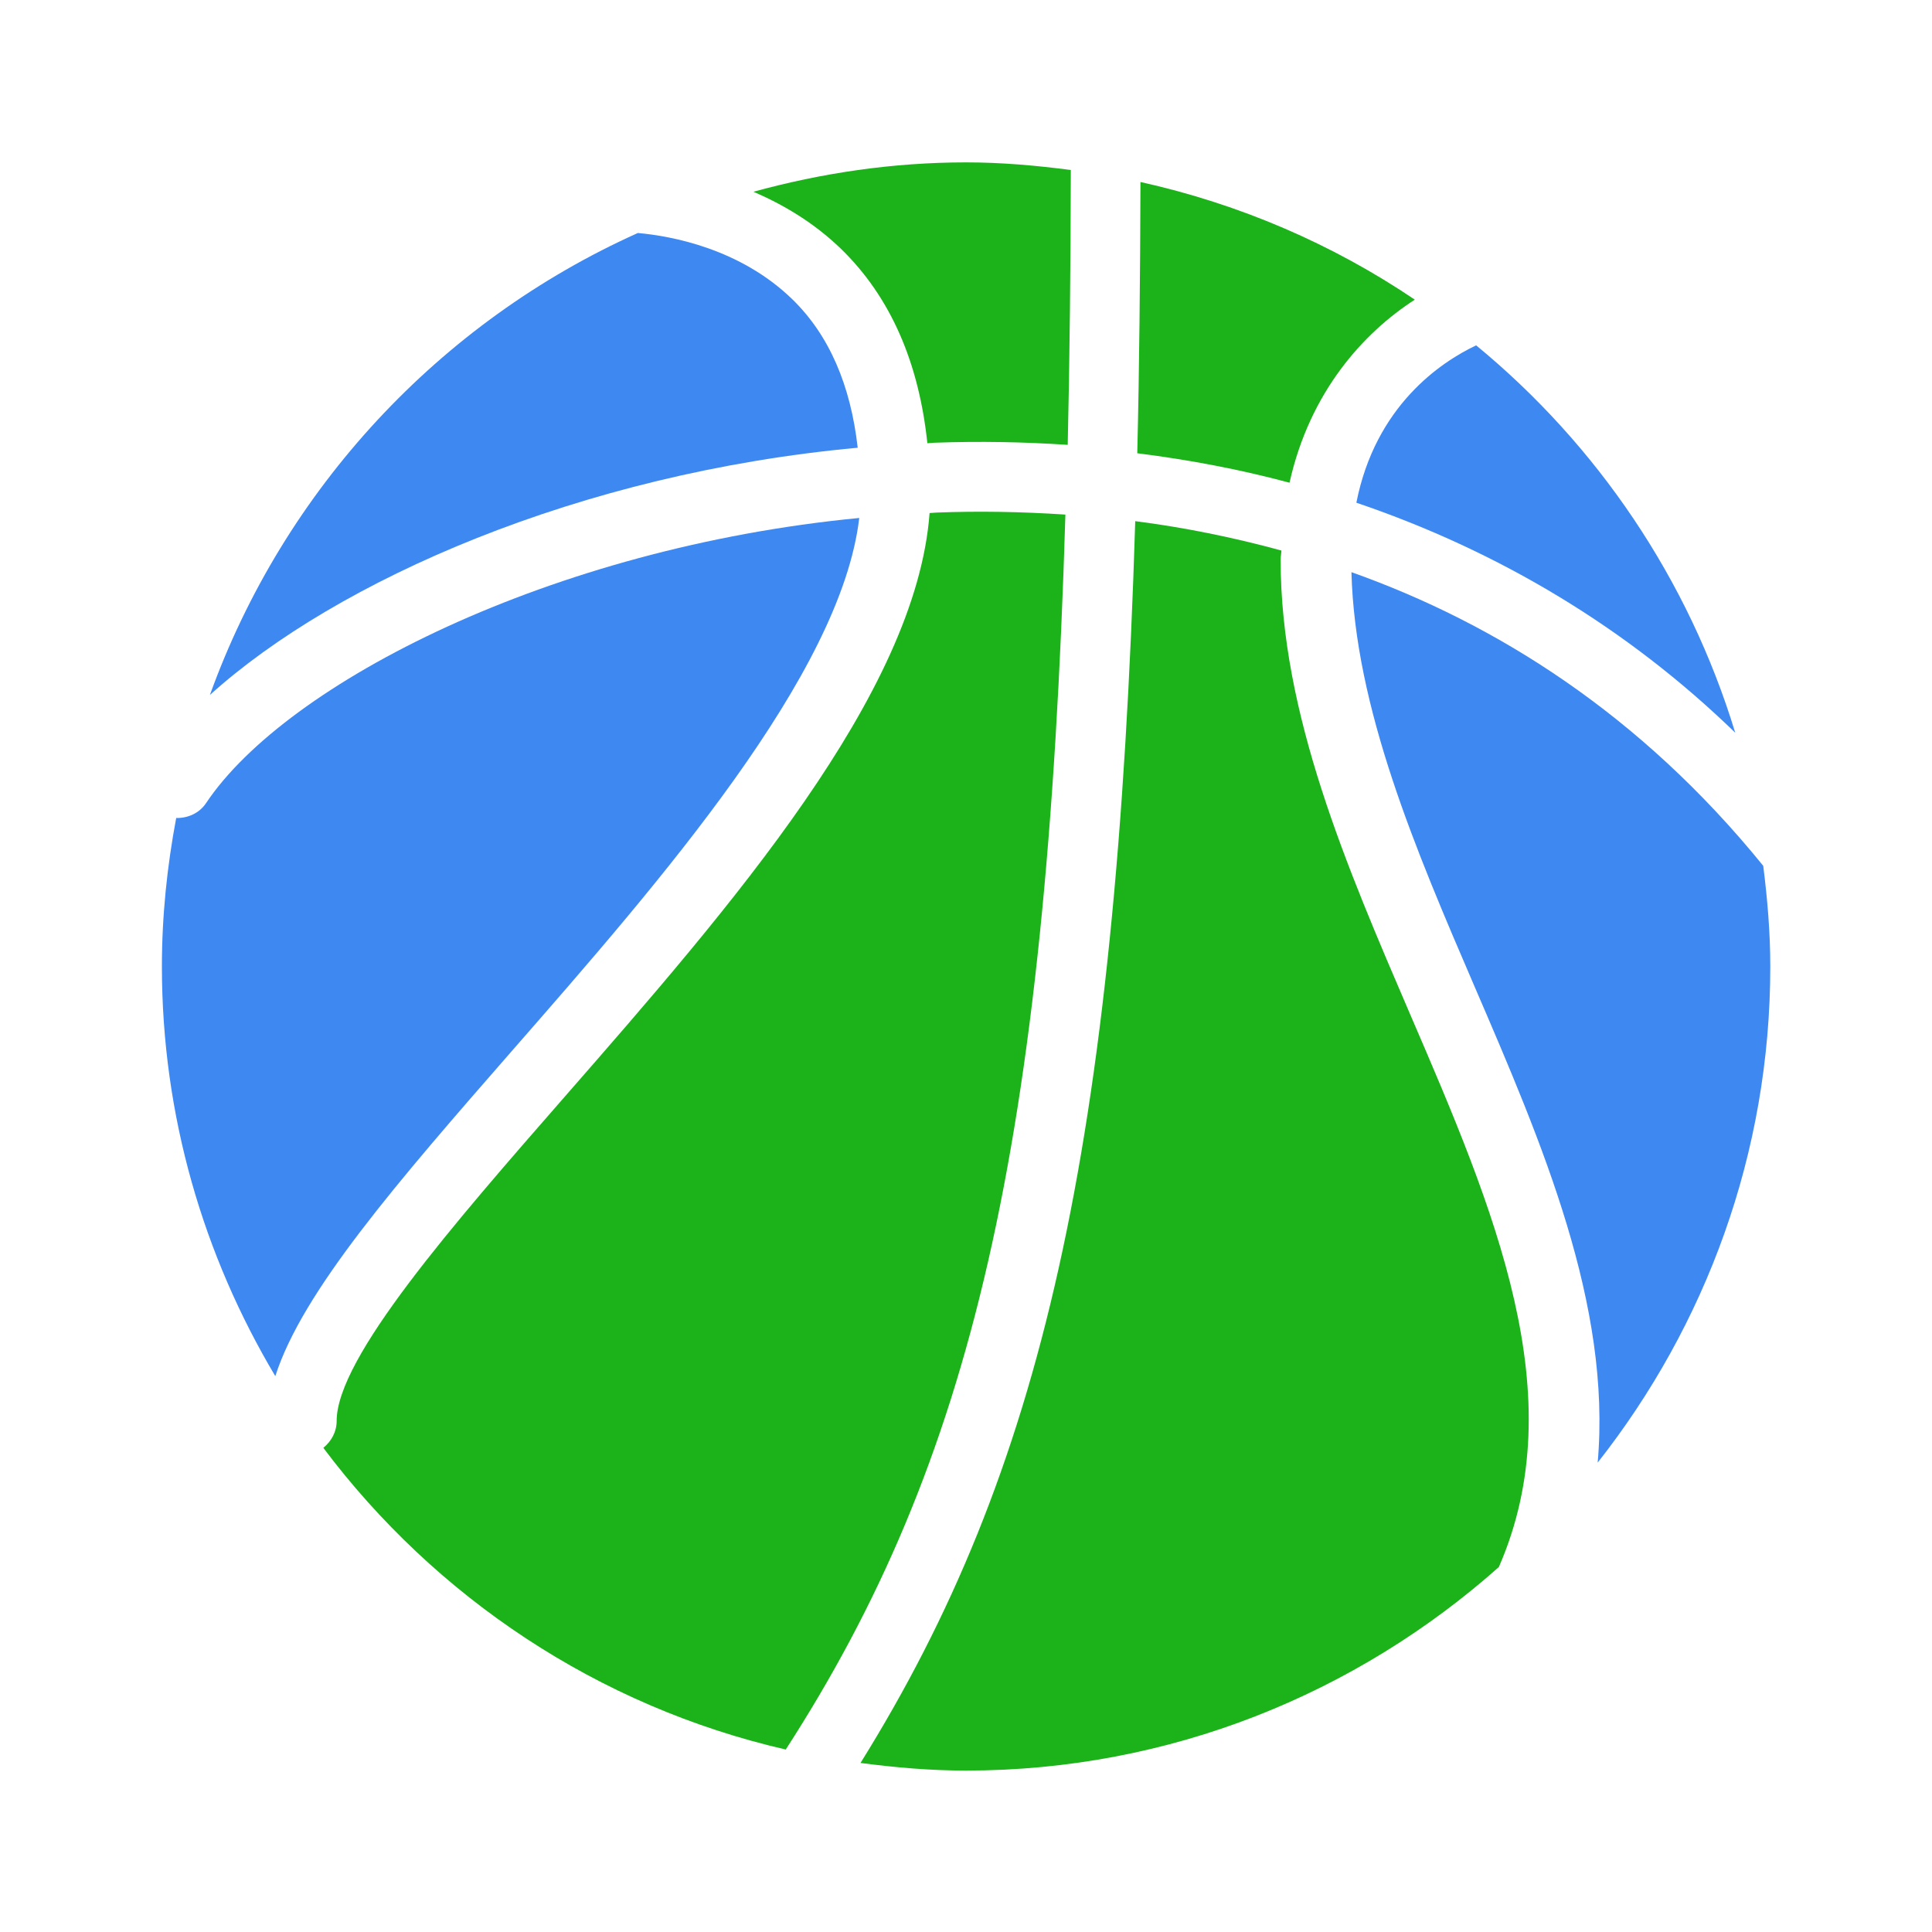 <?xml version="1.0" encoding="utf-8"?>
<svg xmlns="http://www.w3.org/2000/svg" fill="none" height="20" viewBox="0 0 20 20" width="20">
<path d="M8.708 2.578C9.222 3.078 9.513 3.759 9.6 4.588C9.625 4.587 9.65 4.584 9.674 4.583C10.143 4.566 10.602 4.575 11.053 4.605C11.073 3.72 11.083 2.767 11.085 1.76C10.729 1.713 10.369 1.681 10.001 1.681C9.238 1.681 8.502 1.792 7.8 1.985C8.107 2.118 8.423 2.302 8.708 2.578Z" fill="#1CB21A"/>
<path d="M11.806 1.884C11.803 2.875 11.794 3.817 11.773 4.692C12.313 4.76 12.84 4.86 13.349 4.997C13.559 4.055 14.115 3.445 14.646 3.102C13.798 2.529 12.837 2.113 11.806 1.884Z" fill="#1CB21A"/>
<path d="M11.029 5.327C10.563 5.296 10.115 5.29 9.697 5.306C9.672 5.307 9.648 5.31 9.623 5.311C9.484 7.184 7.562 9.389 5.854 11.344C4.689 12.677 3.485 14.056 3.485 14.71C3.485 14.824 3.429 14.921 3.347 14.988C4.508 16.534 6.19 17.664 8.134 18.111C10.054 15.139 10.833 11.88 11.029 5.327Z" fill="#1CB21A"/>
<path d="M14.599 10.503C13.94 8.971 13.257 7.388 13.257 5.794C13.257 5.76 13.264 5.732 13.265 5.699C12.752 5.559 12.245 5.458 11.752 5.395C11.553 11.891 10.786 15.233 8.908 18.25C9.267 18.297 9.629 18.329 9.999 18.329C12.116 18.329 14.046 17.528 15.516 16.222C16.289 14.45 15.474 12.532 14.599 10.503Z" fill="#1CB21A"/>
<path d="M8.879 4.635C8.806 3.99 8.585 3.47 8.201 3.097C7.662 2.574 6.952 2.443 6.603 2.412C4.55 3.334 2.941 5.063 2.173 7.194C3.486 6.008 6.001 4.899 8.879 4.635Z" fill="#3E89F1"/>
<path d="M14.041 5.204C15.523 5.707 16.85 6.505 17.963 7.585C17.479 5.995 16.534 4.606 15.281 3.575C14.912 3.75 14.239 4.202 14.041 5.204Z" fill="#3E89F1"/>
<path d="M5.31 10.867C6.832 9.126 8.704 6.982 8.895 5.362C5.713 5.668 2.965 7.068 2.133 8.314C2.062 8.42 1.943 8.47 1.824 8.468C1.73 8.967 1.676 9.479 1.676 10.005C1.676 11.554 2.109 13.002 2.85 14.246C3.13 13.37 4.109 12.242 5.31 10.867Z" fill="#3E89F1"/>
<path d="M13.99 5.923C14.027 7.329 14.654 8.795 15.266 10.216C15.967 11.842 16.683 13.51 16.539 15.141C17.654 13.725 18.326 11.943 18.326 10.005C18.326 9.651 18.296 9.305 18.253 8.963C16.979 7.392 15.482 6.453 13.99 5.923Z" fill="#3E89F1"/>
</svg>